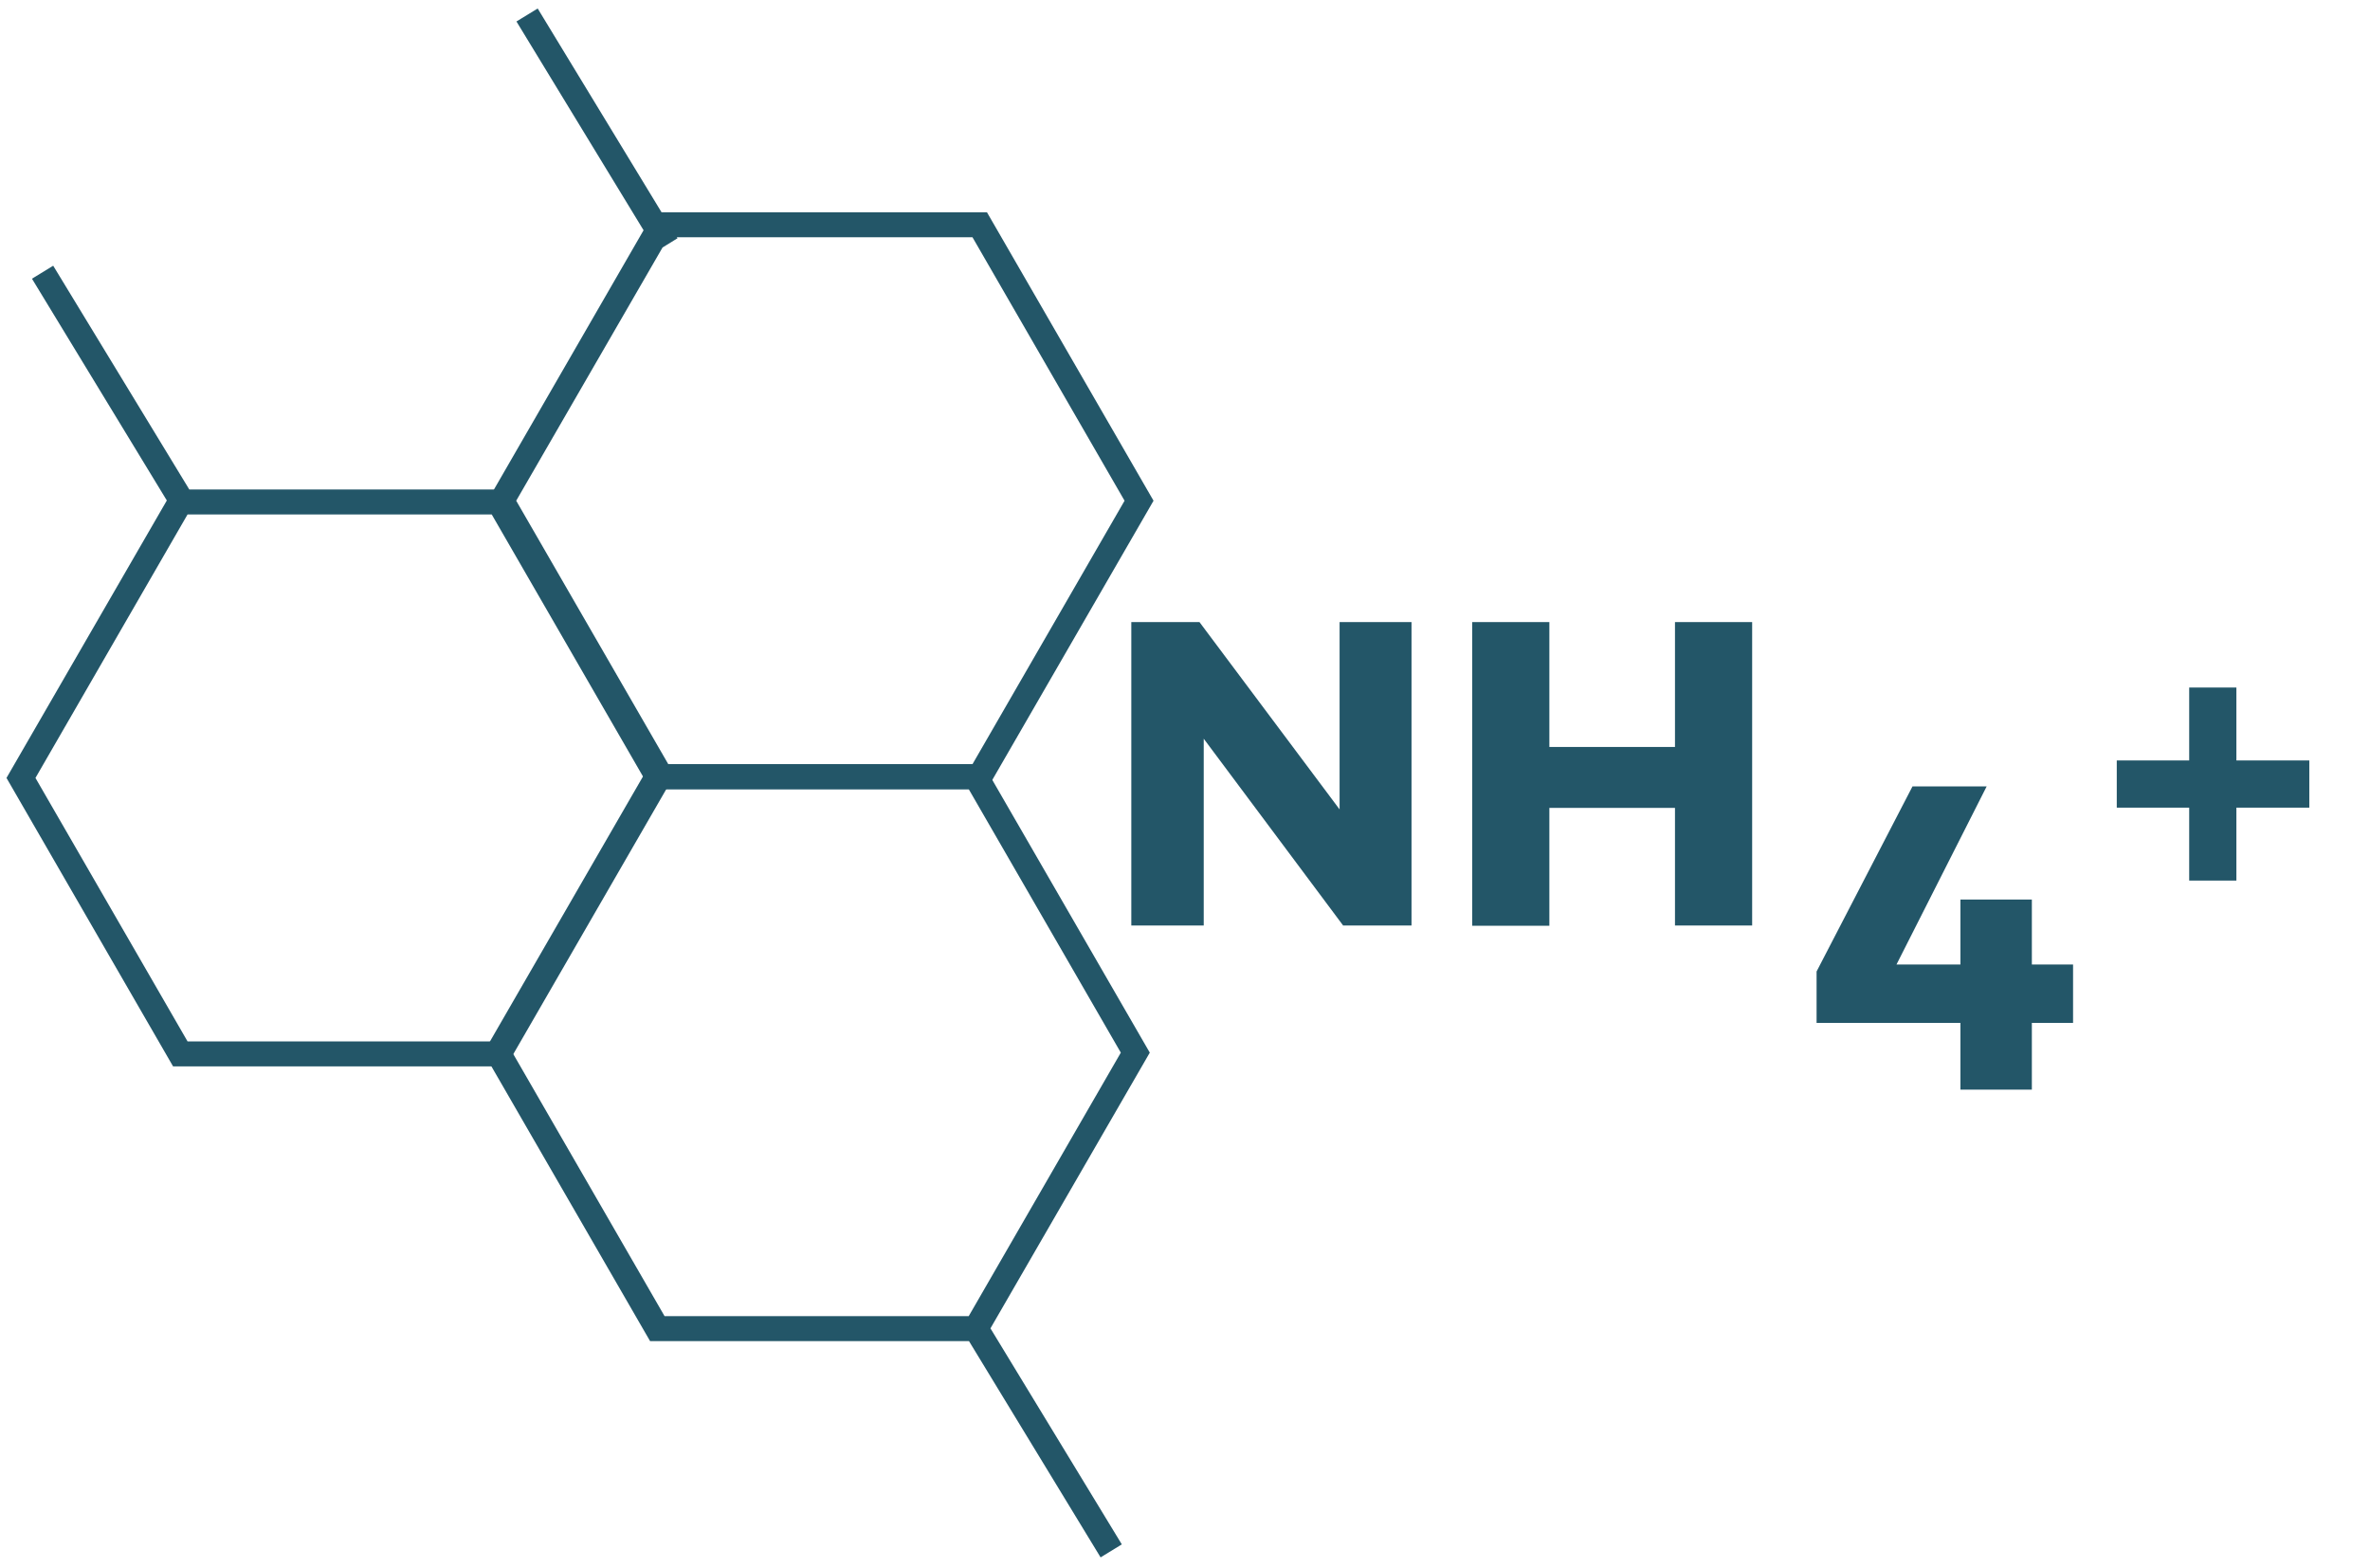 <?xml version="1.0" encoding="utf-8"?>
<!-- Generator: Adobe Illustrator 25.2.1, SVG Export Plug-In . SVG Version: 6.00 Build 0)  -->
<svg version="1.1" id="Calque_1" xmlns="http://www.w3.org/2000/svg" xmlns:xlink="http://www.w3.org/1999/xlink" x="0px" y="0px"
	 viewBox="0 0 949 628" style="enable-background:new 0 0 949 628;" xml:space="preserve">
<style type="text/css">
	.st0{fill:#235668;}
</style>
<g>
	<path class="st0" d="M537.9,370.7L482,295.8v74.8h-29V249.1h27.3l56.1,75v-75h28.8v121.5H537.9z"/>
	<path class="st0" d="M670.7,370.7v-47.2h-50.3v47.2h-30.9V249.1h30.9v50h50.3v-50h30.9v121.5H670.7z"/>
</g>
<g>
	<path class="st0" d="M895.5,323.4v29.2h-18.9v-29.2h-29v-18.9h29v-29.2h18.9v29.2h29.2v18.9H895.5z"/>
</g>
<g>
	<path class="st0" d="M785,386.2v-26h28.6v26h16.5v23.4h-16.5v26.7H785v-26.7h-57.6V389l38.4-74.1h29.7l-36.1,71.3H785z"/>
</g>
<path class="st0" d="M395.2,85H264.9L215.3,3.4l-8.5,5.2l50.9,83.6l-62.5,108.3L261.8,316h133.4l66.7-115.5L395.2,85z M389.4,306
	H267.6l-60.9-105.5l58.6-101.4l6-3.7L271,95h118.4l60.9,105.5L389.4,306z"/>
<path class="st0" d="M202.7,196H75.8l-54.5-89.6l-8.5,5.2l54,88.8L2.6,311.5L69.3,427h133.4l66.7-115.5L202.7,196z M196.9,417H75.1
	L14.2,311.5L75.1,206h121.8l60.9,105.5L196.9,417z"/>
<path class="st0" d="M460.4,421.5L393.7,306H260.3l-66.7,115.5L260.3,537H388l52.7,86.6l8.5-5.2l-52.6-86.5L460.4,421.5z
	 M205.2,421.5L266.1,316h121.8l60.9,105.5L387.9,527H266.1L205.2,421.5z"/>
</svg>
